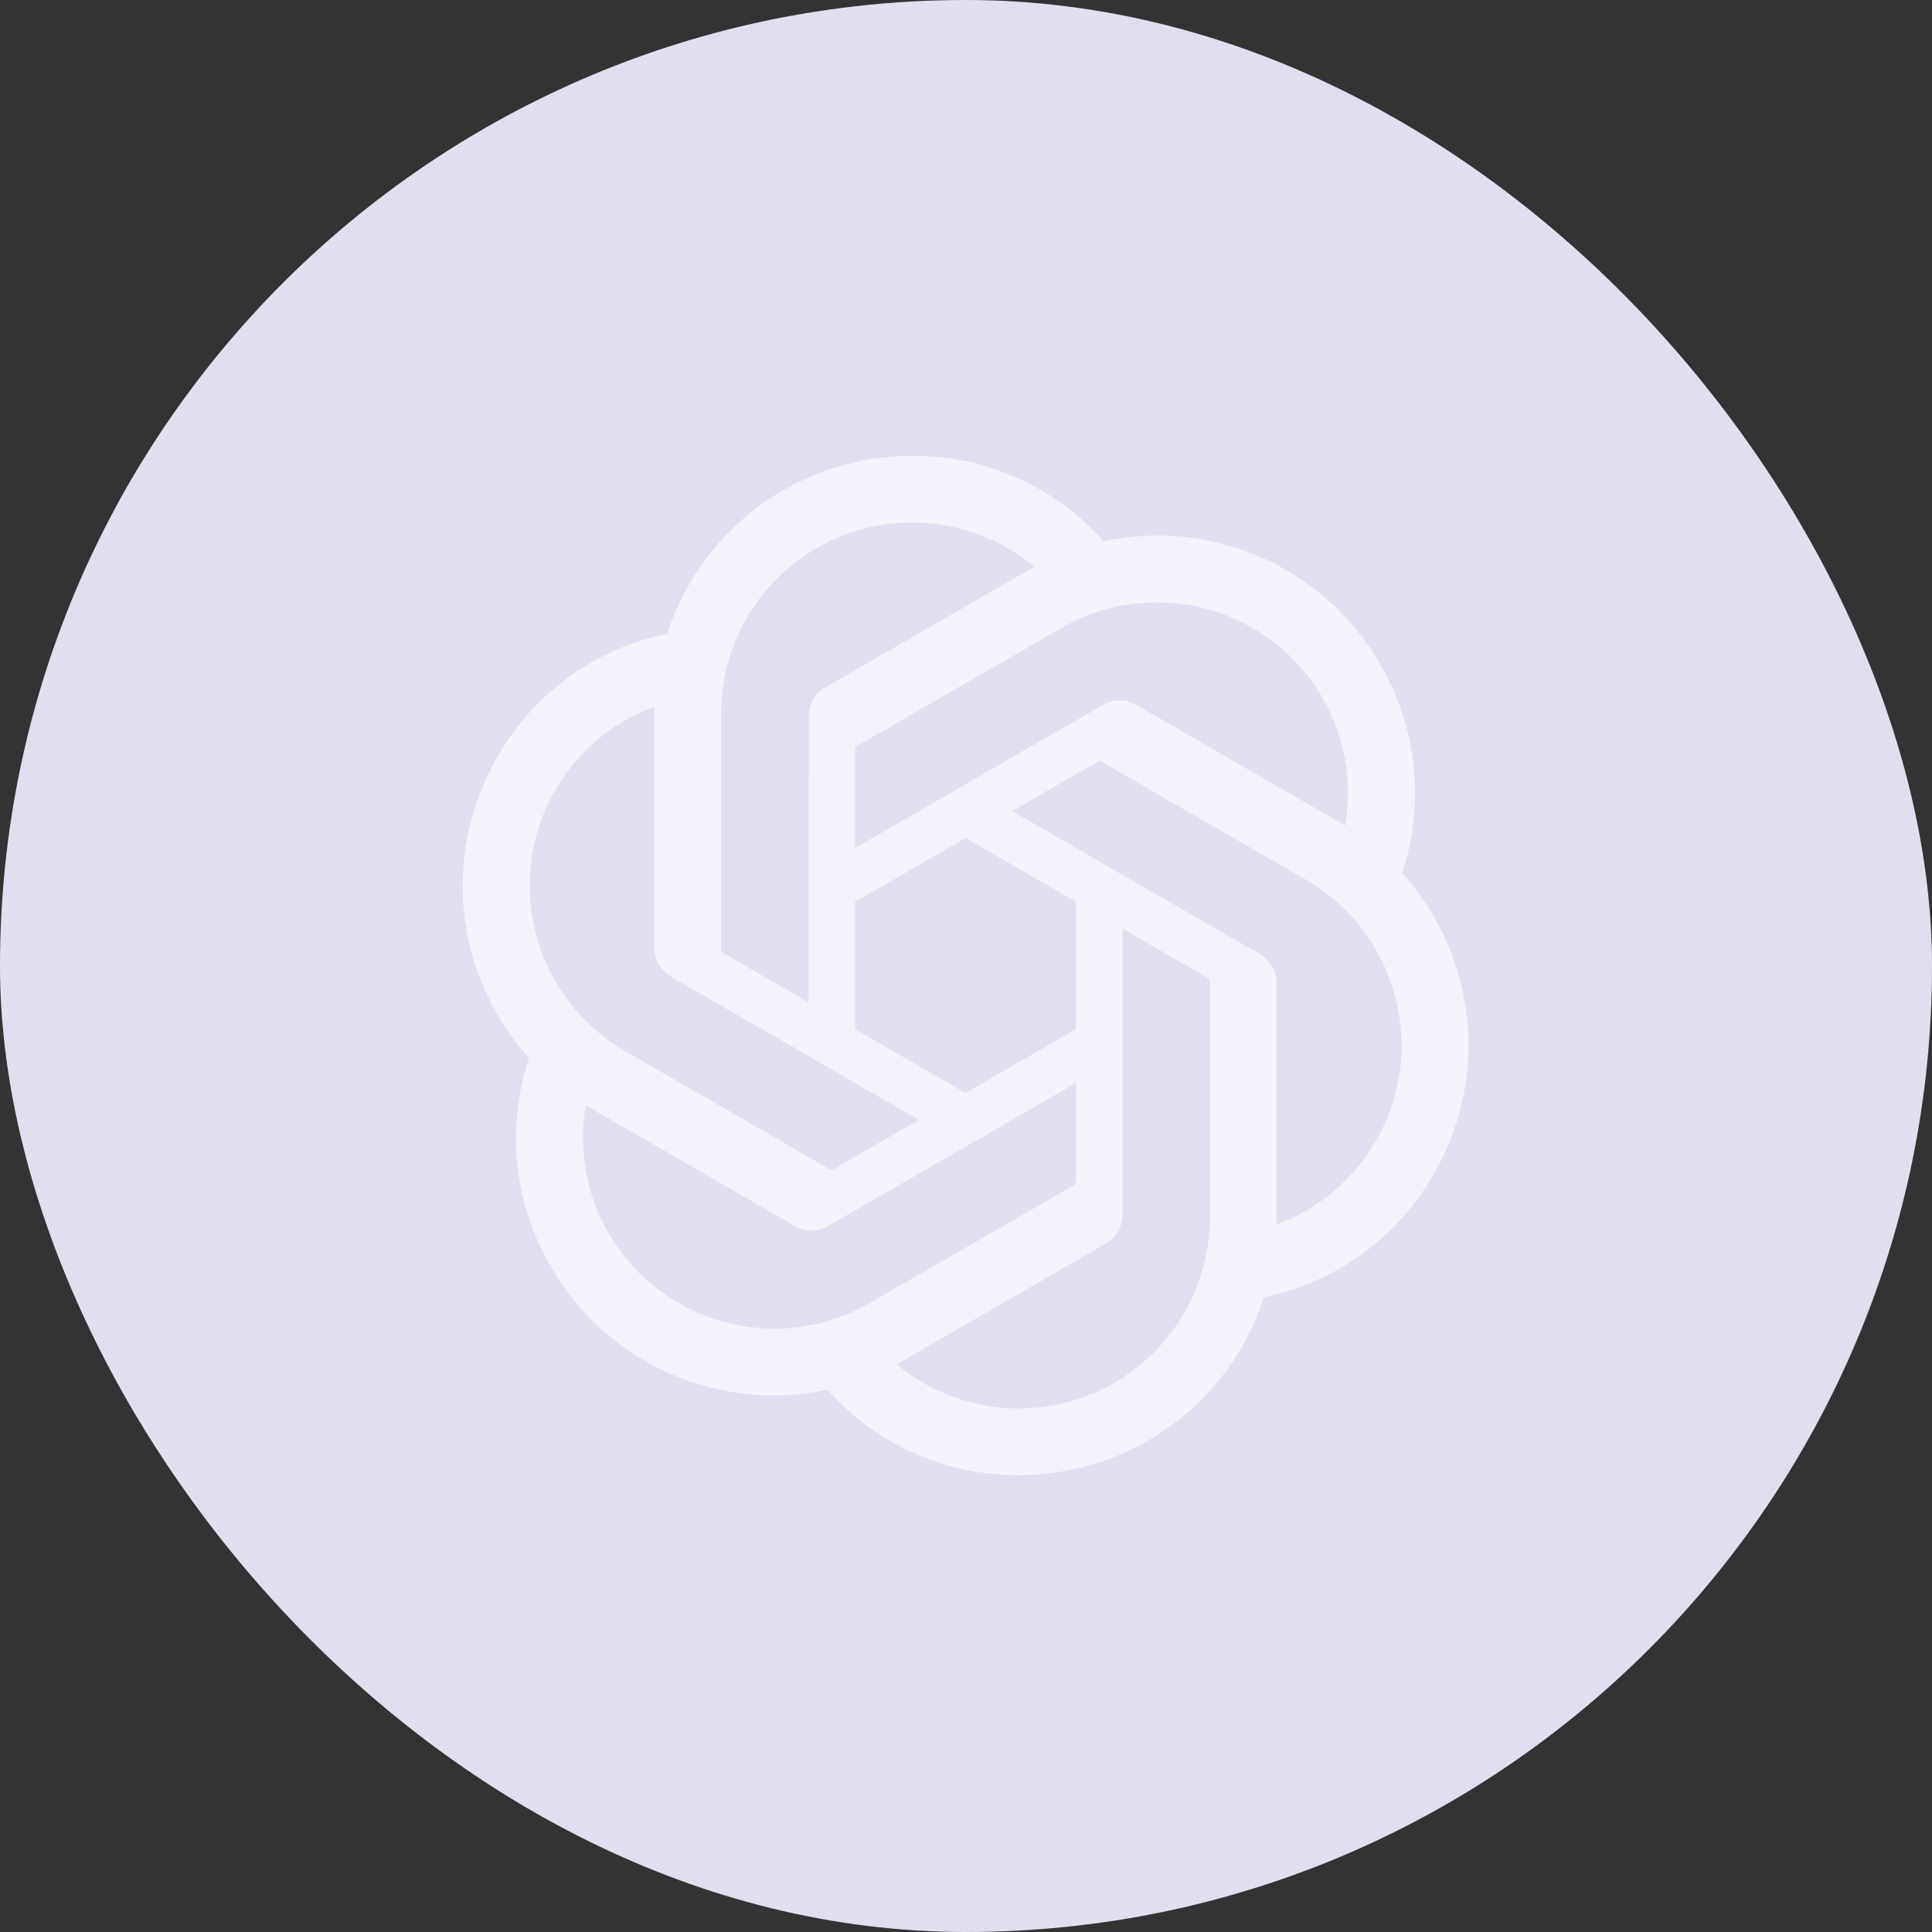 <svg width="48" height="48" viewBox="0 0 48 48" fill="none" xmlns="http://www.w3.org/2000/svg">
<rect x="0" y="0" width="48" height="48" fill="#333333" stroke="none"/>
<rect width="48" height="48" rx="24" fill="#E3DEEF"/>
<path d="M34.835 21.69C35.41 19.966 35.212 18.077 34.293 16.509C32.911 14.103 30.134 12.865 27.421 13.448C26.214 12.088 24.48 11.315 22.663 11.326C19.89 11.32 17.43 13.105 16.577 15.743C14.795 16.108 13.258 17.223 12.358 18.803C10.966 21.203 11.284 24.227 13.143 26.285C12.569 28.009 12.766 29.898 13.685 31.466C15.067 33.872 17.844 35.11 20.557 34.527C21.763 35.887 23.498 36.66 25.315 36.648C28.09 36.655 30.551 34.868 31.404 32.228C33.185 31.863 34.723 30.748 35.622 29.168C37.013 26.768 36.695 23.746 34.836 21.689L34.835 21.69ZM25.317 34.993C24.207 34.995 23.131 34.606 22.279 33.895C22.318 33.874 22.385 33.837 22.428 33.81L27.471 30.898C27.729 30.752 27.887 30.477 27.886 30.18V23.072L30.017 24.302C30.04 24.314 30.055 24.336 30.058 24.361V30.248C30.055 32.865 27.935 34.988 25.317 34.993ZM15.121 30.639C14.565 29.678 14.365 28.552 14.556 27.459C14.593 27.481 14.659 27.521 14.705 27.549L19.747 30.46C20.003 30.61 20.32 30.61 20.576 30.46L26.732 26.906V29.367C26.733 29.392 26.721 29.417 26.702 29.433L21.605 32.376C19.334 33.683 16.435 32.906 15.122 30.639H15.121ZM13.794 19.632C14.348 18.67 15.223 17.934 16.264 17.552C16.264 17.595 16.262 17.672 16.262 17.726V23.551C16.26 23.847 16.418 24.121 16.676 24.268L22.831 27.822L20.7 29.052C20.679 29.066 20.652 29.069 20.628 29.058L15.53 26.113C13.265 24.801 12.488 21.902 13.794 19.633L13.794 19.632ZM31.303 23.707L25.148 20.152L27.279 18.922C27.3 18.908 27.327 18.906 27.351 18.916L32.448 21.859C34.718 23.17 35.496 26.073 34.184 28.343C33.63 29.304 32.756 30.04 31.716 30.422V24.424C31.718 24.128 31.561 23.854 31.304 23.707H31.303ZM33.424 20.514C33.387 20.491 33.321 20.452 33.275 20.425L28.232 17.513C27.977 17.363 27.66 17.363 27.404 17.513L21.248 21.067V18.607C21.246 18.581 21.258 18.557 21.278 18.541L26.375 15.6C28.645 14.291 31.548 15.07 32.857 17.341C33.41 18.3 33.61 19.423 33.422 20.514H33.424ZM20.089 24.901L17.957 23.67C17.935 23.659 17.92 23.637 17.916 23.612V17.725C17.918 15.104 20.044 12.98 22.665 12.982C23.774 12.982 24.847 13.371 25.699 14.08C25.66 14.101 25.594 14.138 25.549 14.165L20.507 17.077C20.249 17.223 20.091 17.497 20.093 17.794L20.089 24.899V24.901ZM21.247 22.405L23.989 20.821L26.731 22.404V25.57L23.989 27.153L21.247 25.57V22.405Z" fill="#F4F2FA"/>
</svg>
